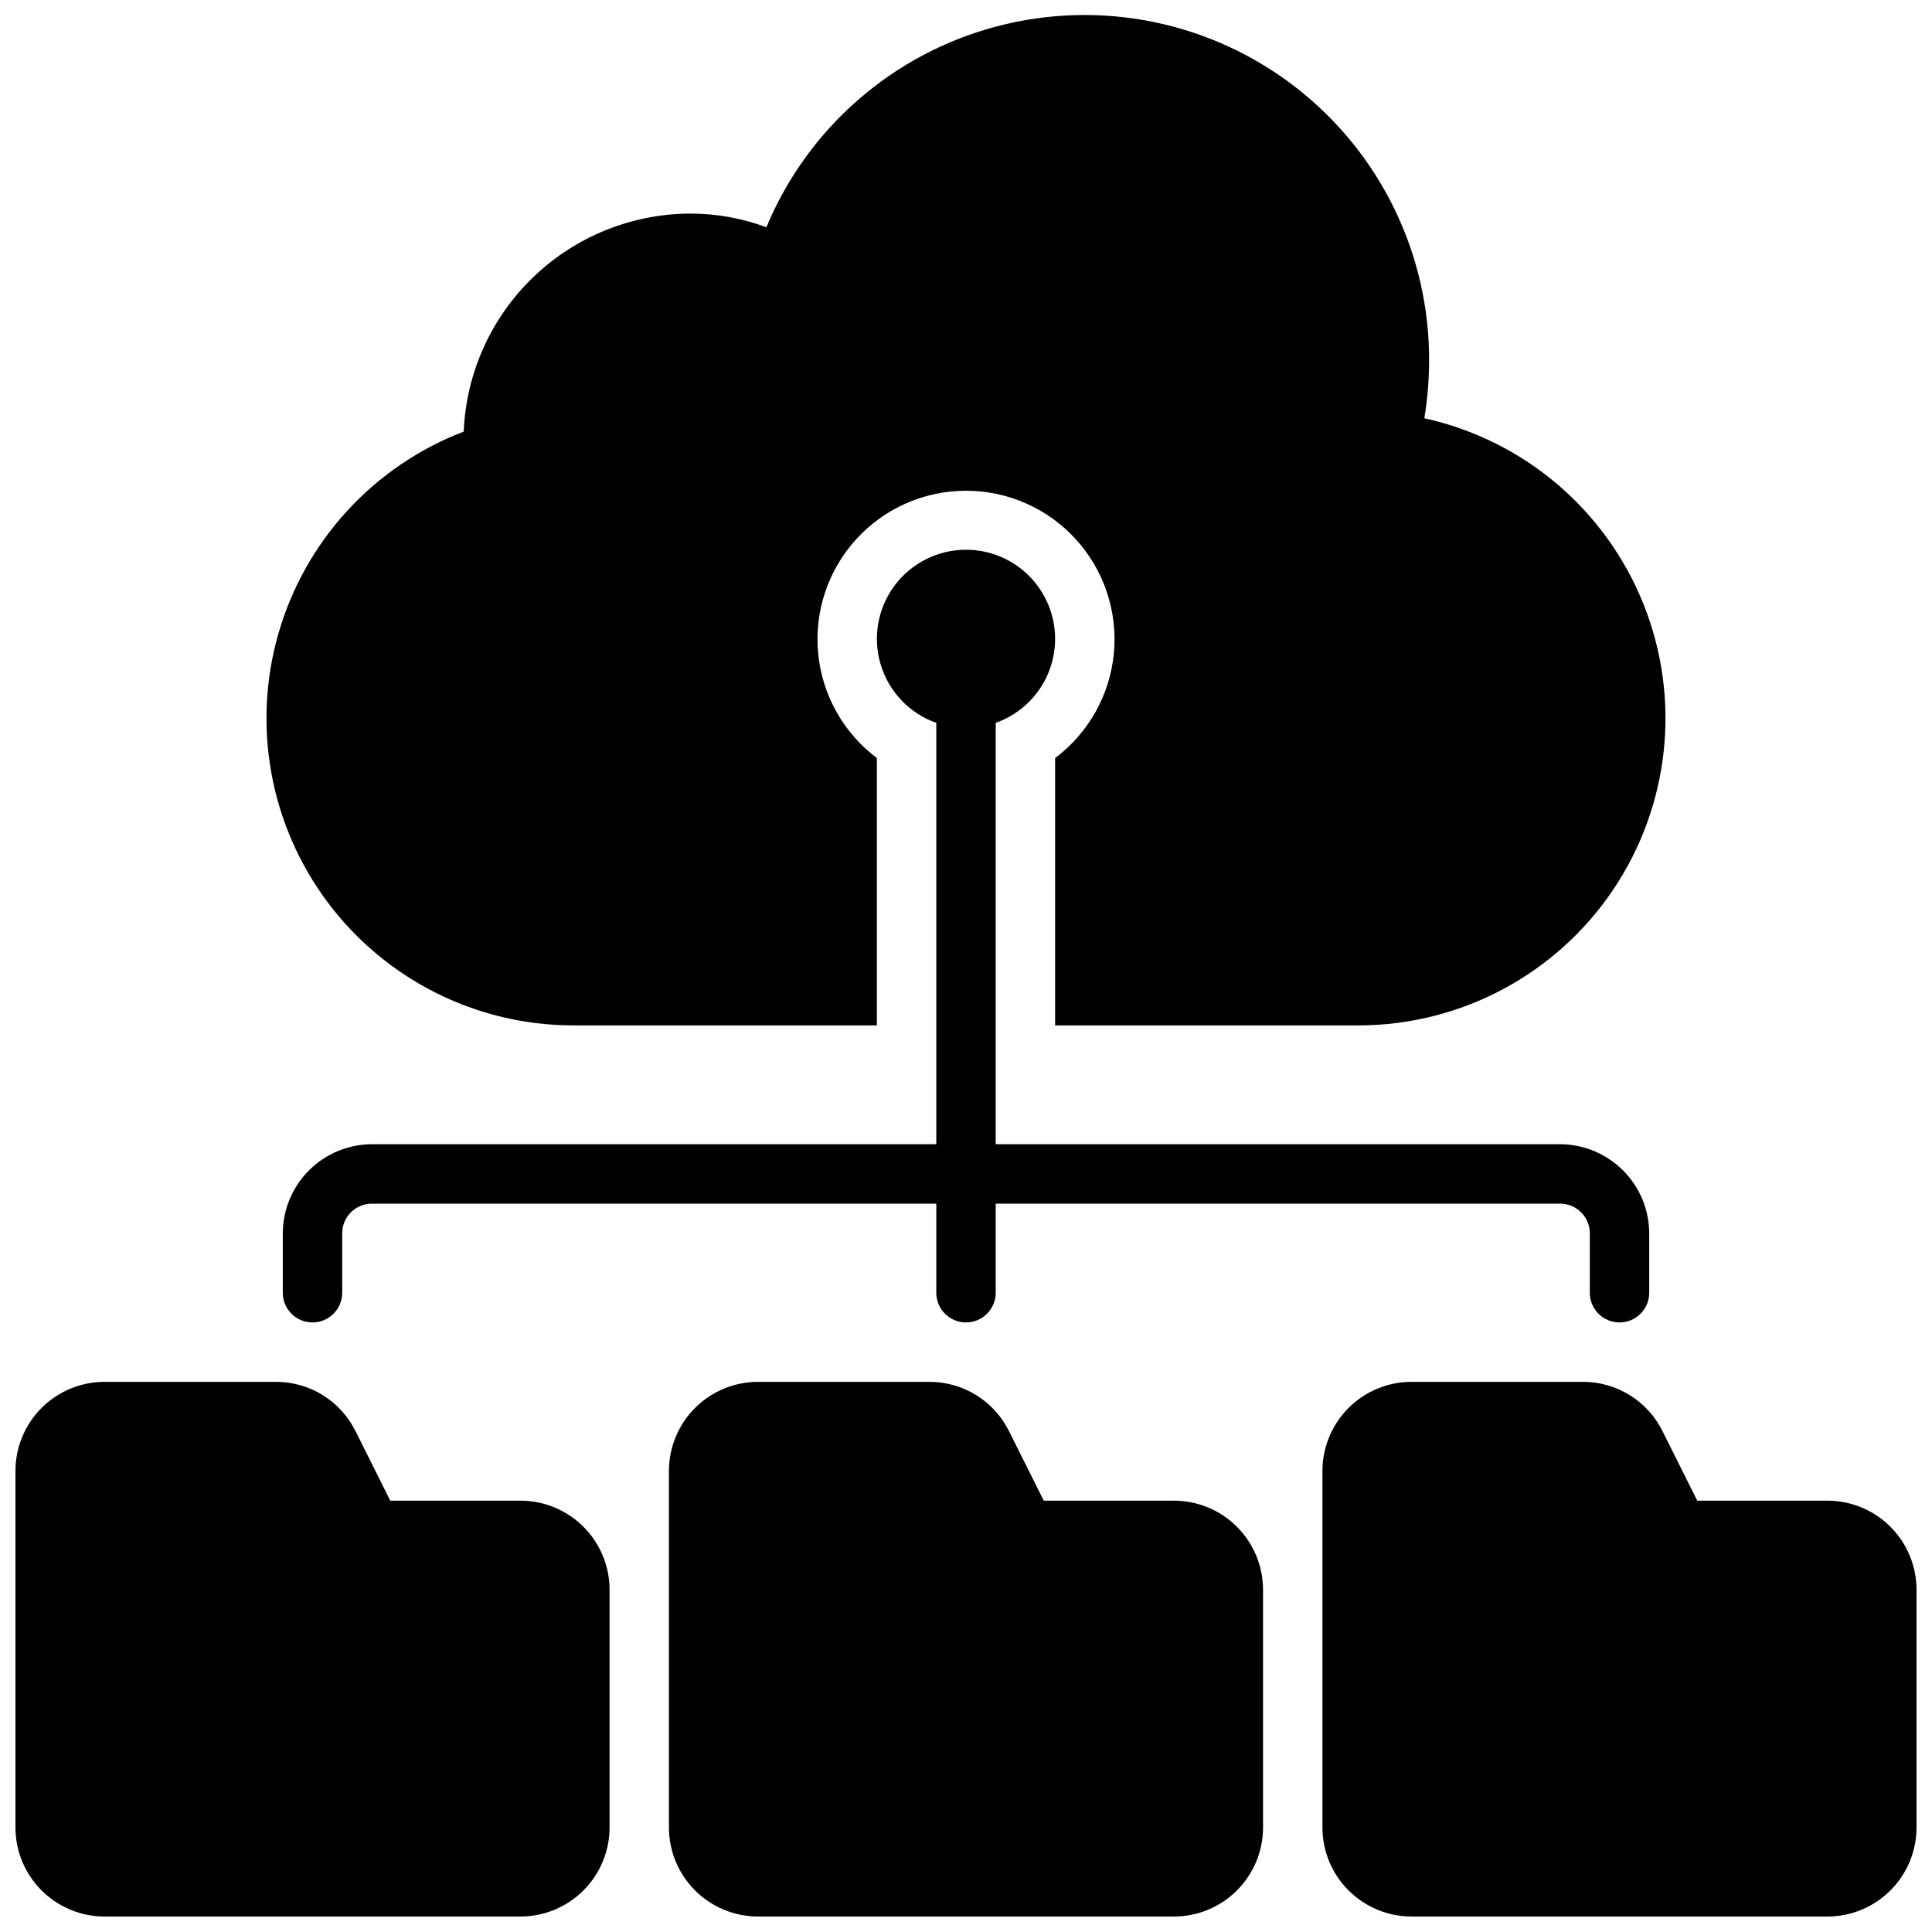 <?xml version="1.0" encoding="UTF-8"?>
<!-- Uploaded to: ICON Repo, www.svgrepo.com, Generator: ICON Repo Mixer Tools -->
<svg width="800px" height="800px" version="1.1" viewBox="144 144 512 512" xmlns="http://www.w3.org/2000/svg">
 <defs>
  <clipPath id="a">
   <path d="m148.09 148.09h503.81v503.81h-503.81z"/>
  </clipPath>
 </defs>
 <g clip-path="url(#a)">
  <path d="m478.72 565.31v62.977c0 6.262-2.488 12.27-6.918 16.695-4.43 4.43-10.434 6.918-16.699 6.918h-110.21c-6.262 0-12.27-2.488-16.699-6.918-4.43-4.426-6.918-10.434-6.918-16.695v-94.465c0-6.266 2.488-12.273 6.918-16.699 4.43-4.43 10.438-6.918 16.699-6.918h45.375c4.387-0.016 8.691 1.199 12.426 3.508 3.734 2.305 6.746 5.613 8.695 9.543l9.219 18.438h34.492c6.266 0 12.27 2.488 16.699 6.918 4.43 4.426 6.918 10.434 6.918 16.699zm149.57-23.617h-34.496l-9.219-18.438c-1.949-3.93-4.961-7.238-8.695-9.543-3.734-2.309-8.039-3.523-12.426-3.508h-45.375c-6.262 0-12.27 2.488-16.699 6.918-4.43 4.426-6.918 10.434-6.918 16.699v94.465c0 6.262 2.488 12.27 6.918 16.695 4.43 4.43 10.438 6.918 16.699 6.918h110.21c6.262 0 12.27-2.488 16.695-6.918 4.43-4.426 6.918-10.434 6.918-16.695v-62.977c0-6.266-2.488-12.273-6.918-16.699-4.426-4.43-10.434-6.918-16.695-6.918zm-346.37 0h-34.496l-9.219-18.438c-1.949-3.93-4.961-7.238-8.691-9.543-3.734-2.309-8.039-3.523-12.426-3.508h-45.375c-6.266 0-12.27 2.488-16.699 6.918-4.43 4.426-6.918 10.434-6.918 16.699v94.465c0 6.262 2.488 12.27 6.918 16.695 4.43 4.43 10.434 6.918 16.699 6.918h110.21c6.262 0 12.27-2.488 16.699-6.918 4.43-4.426 6.918-10.434 6.918-16.695v-62.977c0-6.266-2.488-12.273-6.918-16.699-4.43-4.43-10.438-6.918-16.699-6.918zm13.699-125.95h80.766v-70.848c-8.867-6.652-14.52-16.734-15.57-27.77-1.047-11.035 2.609-22.004 10.07-30.203 7.457-8.199 18.031-12.875 29.117-12.875s21.656 4.676 29.113 12.875c7.461 8.199 11.117 19.168 10.07 30.203s-6.699 21.117-15.57 27.77v70.848h80.77c26.941-0.141 52.07-13.598 67.113-35.953 15.043-22.352 18.051-50.695 8.035-75.711-10.012-25.012-31.754-43.445-58.066-49.238 0.805-4.922 1.227-9.895 1.258-14.879 0.207-28.449-12.855-55.371-35.336-72.812-22.477-17.441-51.801-23.41-79.309-16.141-27.504 7.269-50.051 26.945-60.98 53.215-6.445-2.402-13.273-3.629-20.152-3.621-15.523 0.043-30.434 6.074-41.625 16.836-11.188 10.766-17.793 25.43-18.438 40.941-23.824 9.125-41.988 28.895-49.07 53.406-7.082 24.508-2.258 50.918 13.027 71.344 15.285 20.422 39.266 32.496 64.777 32.613zm277.57 78.719c2.086 0 4.09-0.828 5.566-2.305s2.305-3.477 2.305-5.566v-15.742c-0.02-6.258-2.512-12.254-6.938-16.68-4.426-4.426-10.422-6.918-16.68-6.938h-149.57v-111.66c7.059-2.496 12.516-8.191 14.711-15.355 2.191-7.16 0.855-14.934-3.598-20.953-4.453-6.023-11.496-9.574-18.984-9.574s-14.535 3.551-18.988 9.574c-4.453 6.019-5.785 13.793-3.594 20.953 2.191 7.164 7.648 12.859 14.707 15.355v111.66h-149.57c-6.258 0.02-12.254 2.512-16.68 6.938-4.426 4.426-6.918 10.422-6.938 16.68v15.742c0 4.348 3.523 7.871 7.871 7.871s7.875-3.523 7.875-7.871v-15.742c0-4.348 3.523-7.871 7.871-7.871h149.57v23.617-0.004c0 4.348 3.527 7.871 7.875 7.871s7.871-3.523 7.871-7.871v-23.613h149.57c2.09 0 4.09 0.828 5.566 2.305 1.477 1.477 2.309 3.477 2.309 5.566v15.742c0 2.09 0.828 4.09 2.305 5.566 1.477 1.477 3.477 2.305 5.566 2.305z"/>
 </g>
</svg>